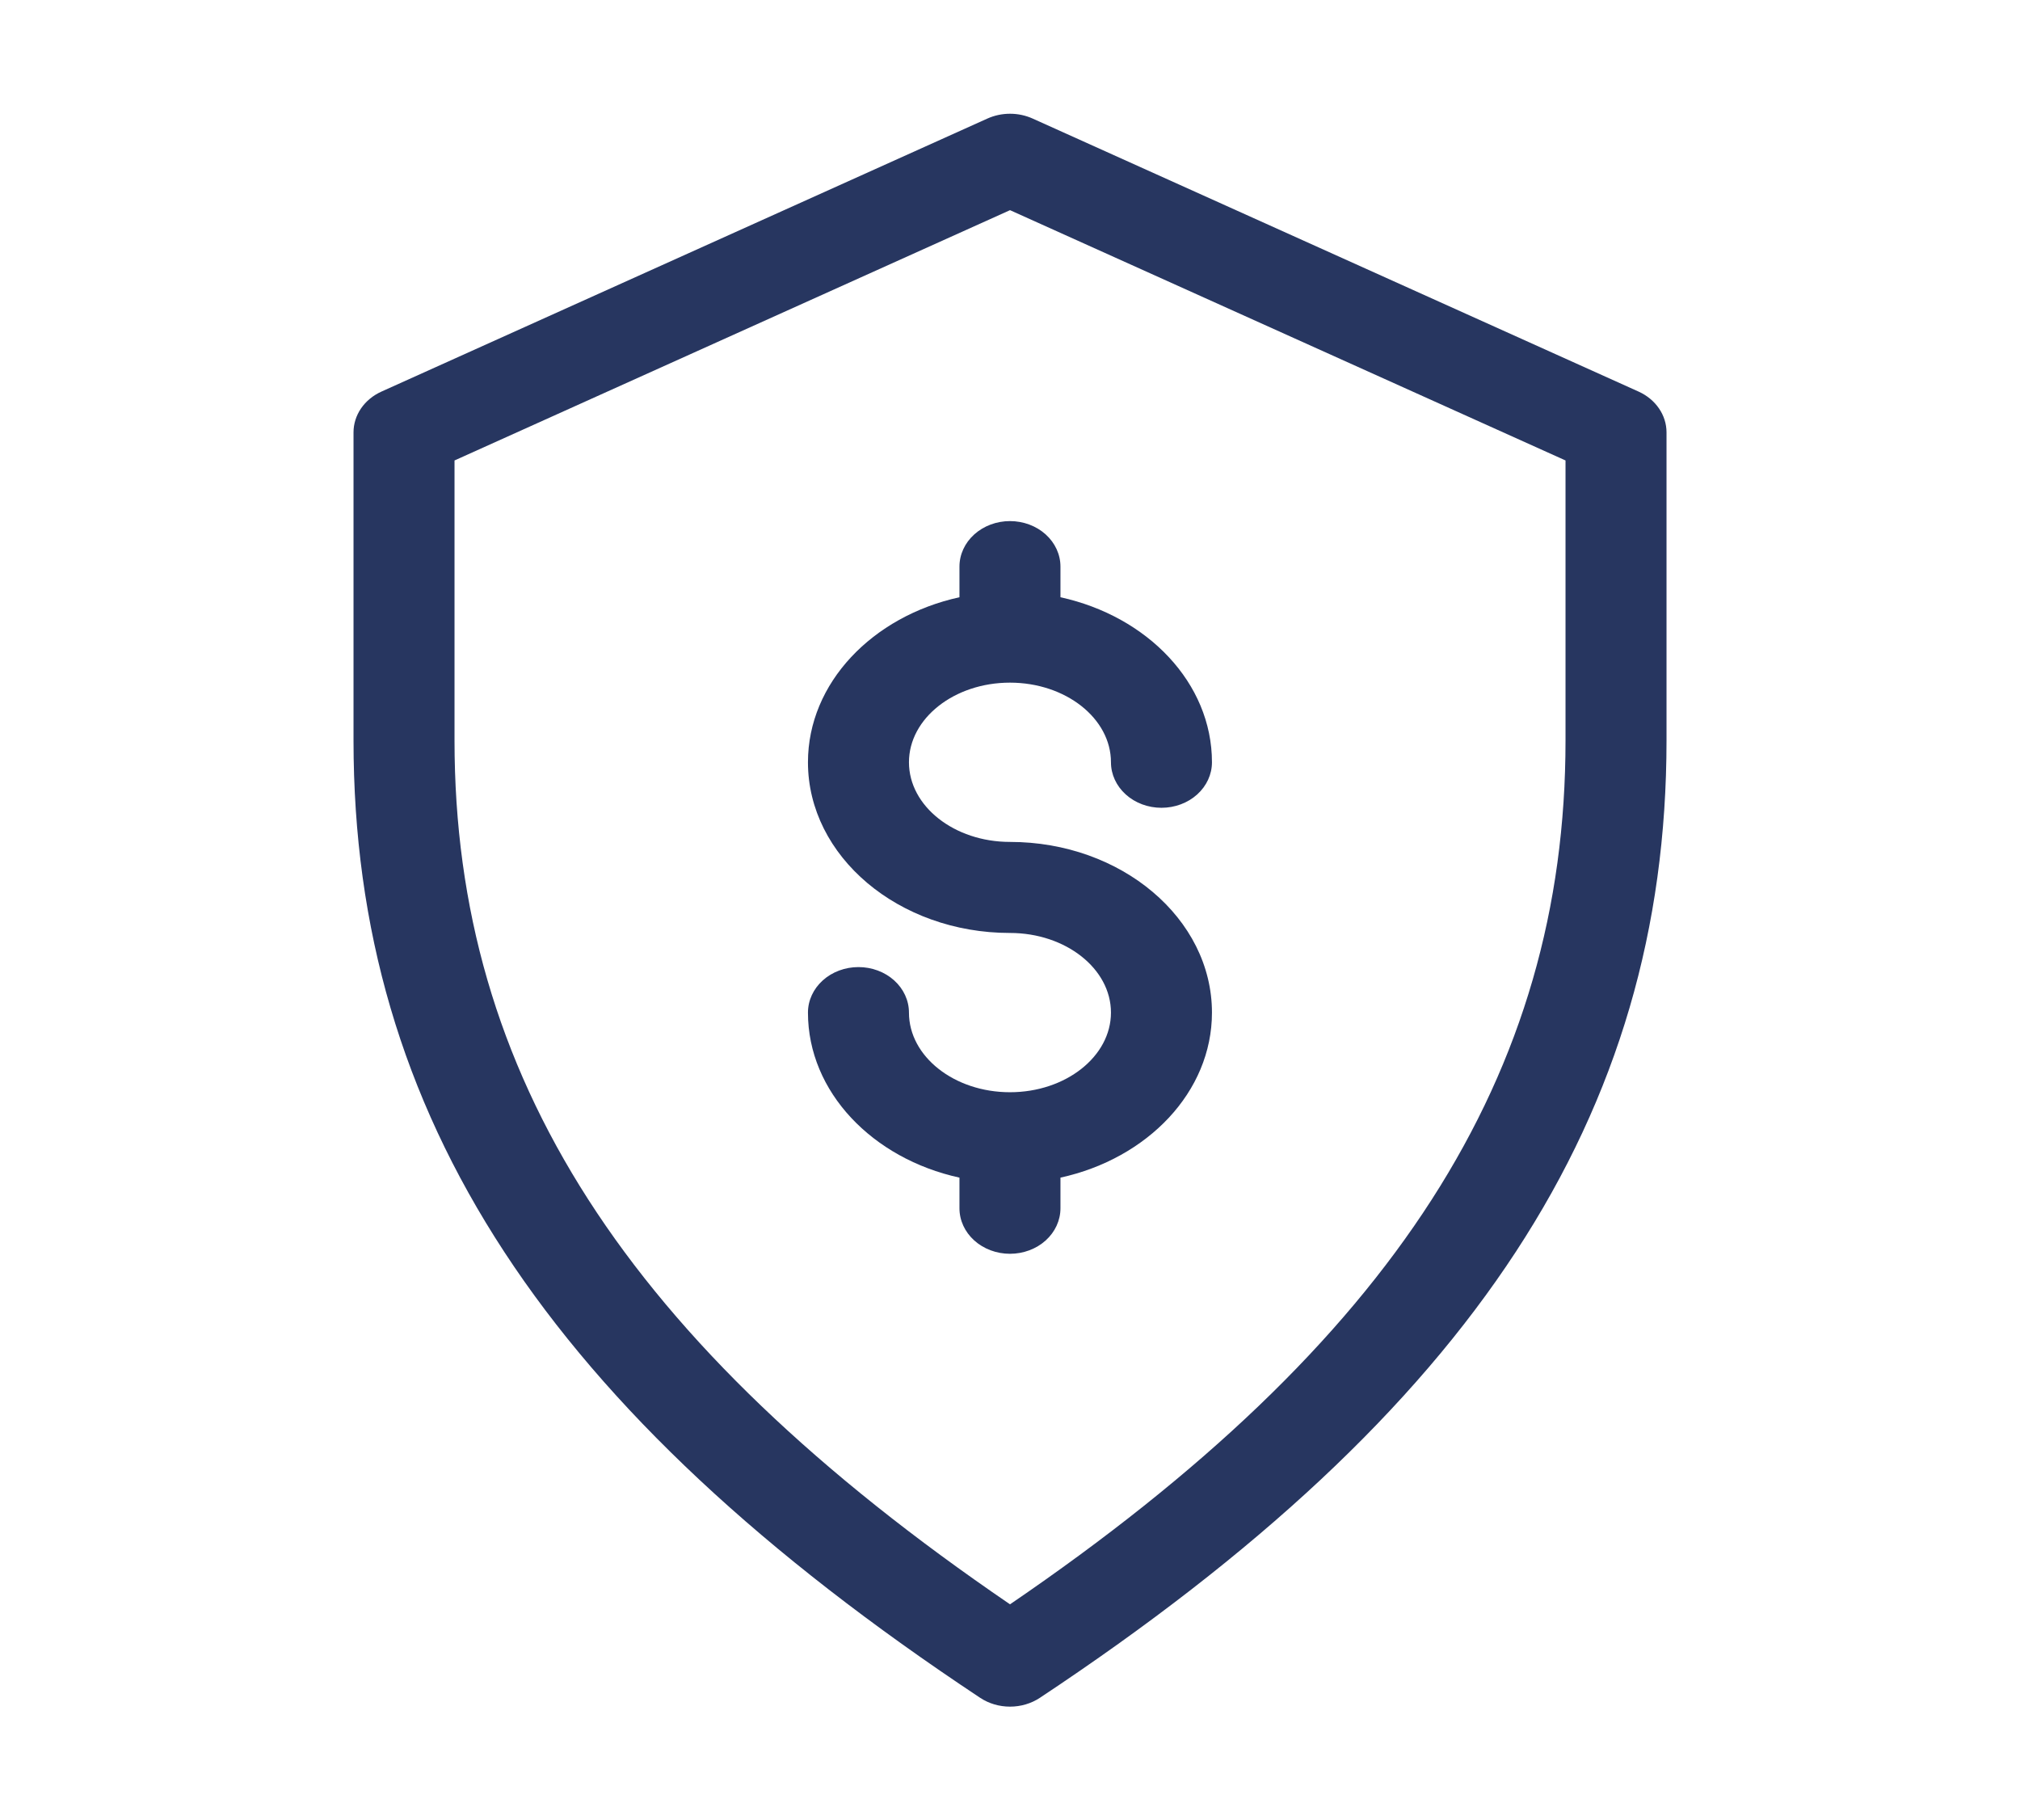 <svg width="101" height="91" viewBox="0 0 101 91" fill="none" xmlns="http://www.w3.org/2000/svg">
<path d="M17.676 21.613V37.017C17.676 55.753 27.338 70.511 49.005 84.871C49.438 85.159 49.962 85.314 50.501 85.314C51.039 85.314 51.563 85.159 51.997 84.871C73.664 70.51 83.326 55.752 83.326 37.015V21.613C83.326 20.751 82.785 19.963 81.931 19.576L51.631 5.926C51.28 5.768 50.893 5.686 50.501 5.686C50.109 5.686 49.722 5.768 49.371 5.926L19.071 19.576C18.651 19.766 18.299 20.056 18.052 20.416C17.806 20.776 17.676 21.19 17.676 21.613ZM22.726 23.018L50.501 10.506L78.276 23.018V37.017C78.276 53.733 69.695 67.107 50.501 80.199C31.307 67.107 22.726 53.733 22.726 37.017V23.018Z" fill="#273660"/>
<path d="M50.498 54.6C47.713 54.6 45.448 52.814 45.448 50.619C45.448 50.015 45.182 49.437 44.709 49.01C44.235 48.583 43.593 48.344 42.923 48.344C42.254 48.344 41.611 48.583 41.138 49.01C40.664 49.437 40.398 50.015 40.398 50.619C40.398 54.585 43.624 57.918 47.973 58.869V60.401C47.973 61.005 48.239 61.583 48.713 62.01C49.187 62.437 49.829 62.676 50.498 62.676C51.168 62.676 51.81 62.437 52.284 62.01C52.757 61.583 53.023 61.005 53.023 60.401V58.869C57.373 57.918 60.598 54.585 60.598 50.619C60.598 45.914 56.067 42.087 50.498 42.087C47.713 42.087 45.448 40.302 45.448 38.106C45.448 35.911 47.713 34.125 50.498 34.125C53.283 34.125 55.548 35.911 55.548 38.106C55.548 38.71 55.815 39.288 56.288 39.715C56.761 40.142 57.404 40.381 58.073 40.381C58.743 40.381 59.385 40.142 59.859 39.715C60.332 39.288 60.598 38.71 60.598 38.106C60.598 34.14 57.373 30.807 53.023 29.856V28.324C53.023 27.72 52.757 27.142 52.284 26.715C51.81 26.288 51.168 26.049 50.498 26.049C49.829 26.049 49.187 26.288 48.713 26.715C48.239 27.142 47.973 27.72 47.973 28.324V29.856C43.624 30.807 40.398 34.14 40.398 38.106C40.398 42.811 44.93 46.638 50.498 46.638C53.283 46.638 55.548 48.423 55.548 50.619C55.548 52.814 53.283 54.6 50.498 54.6Z" fill="#273660"/>
</svg>
